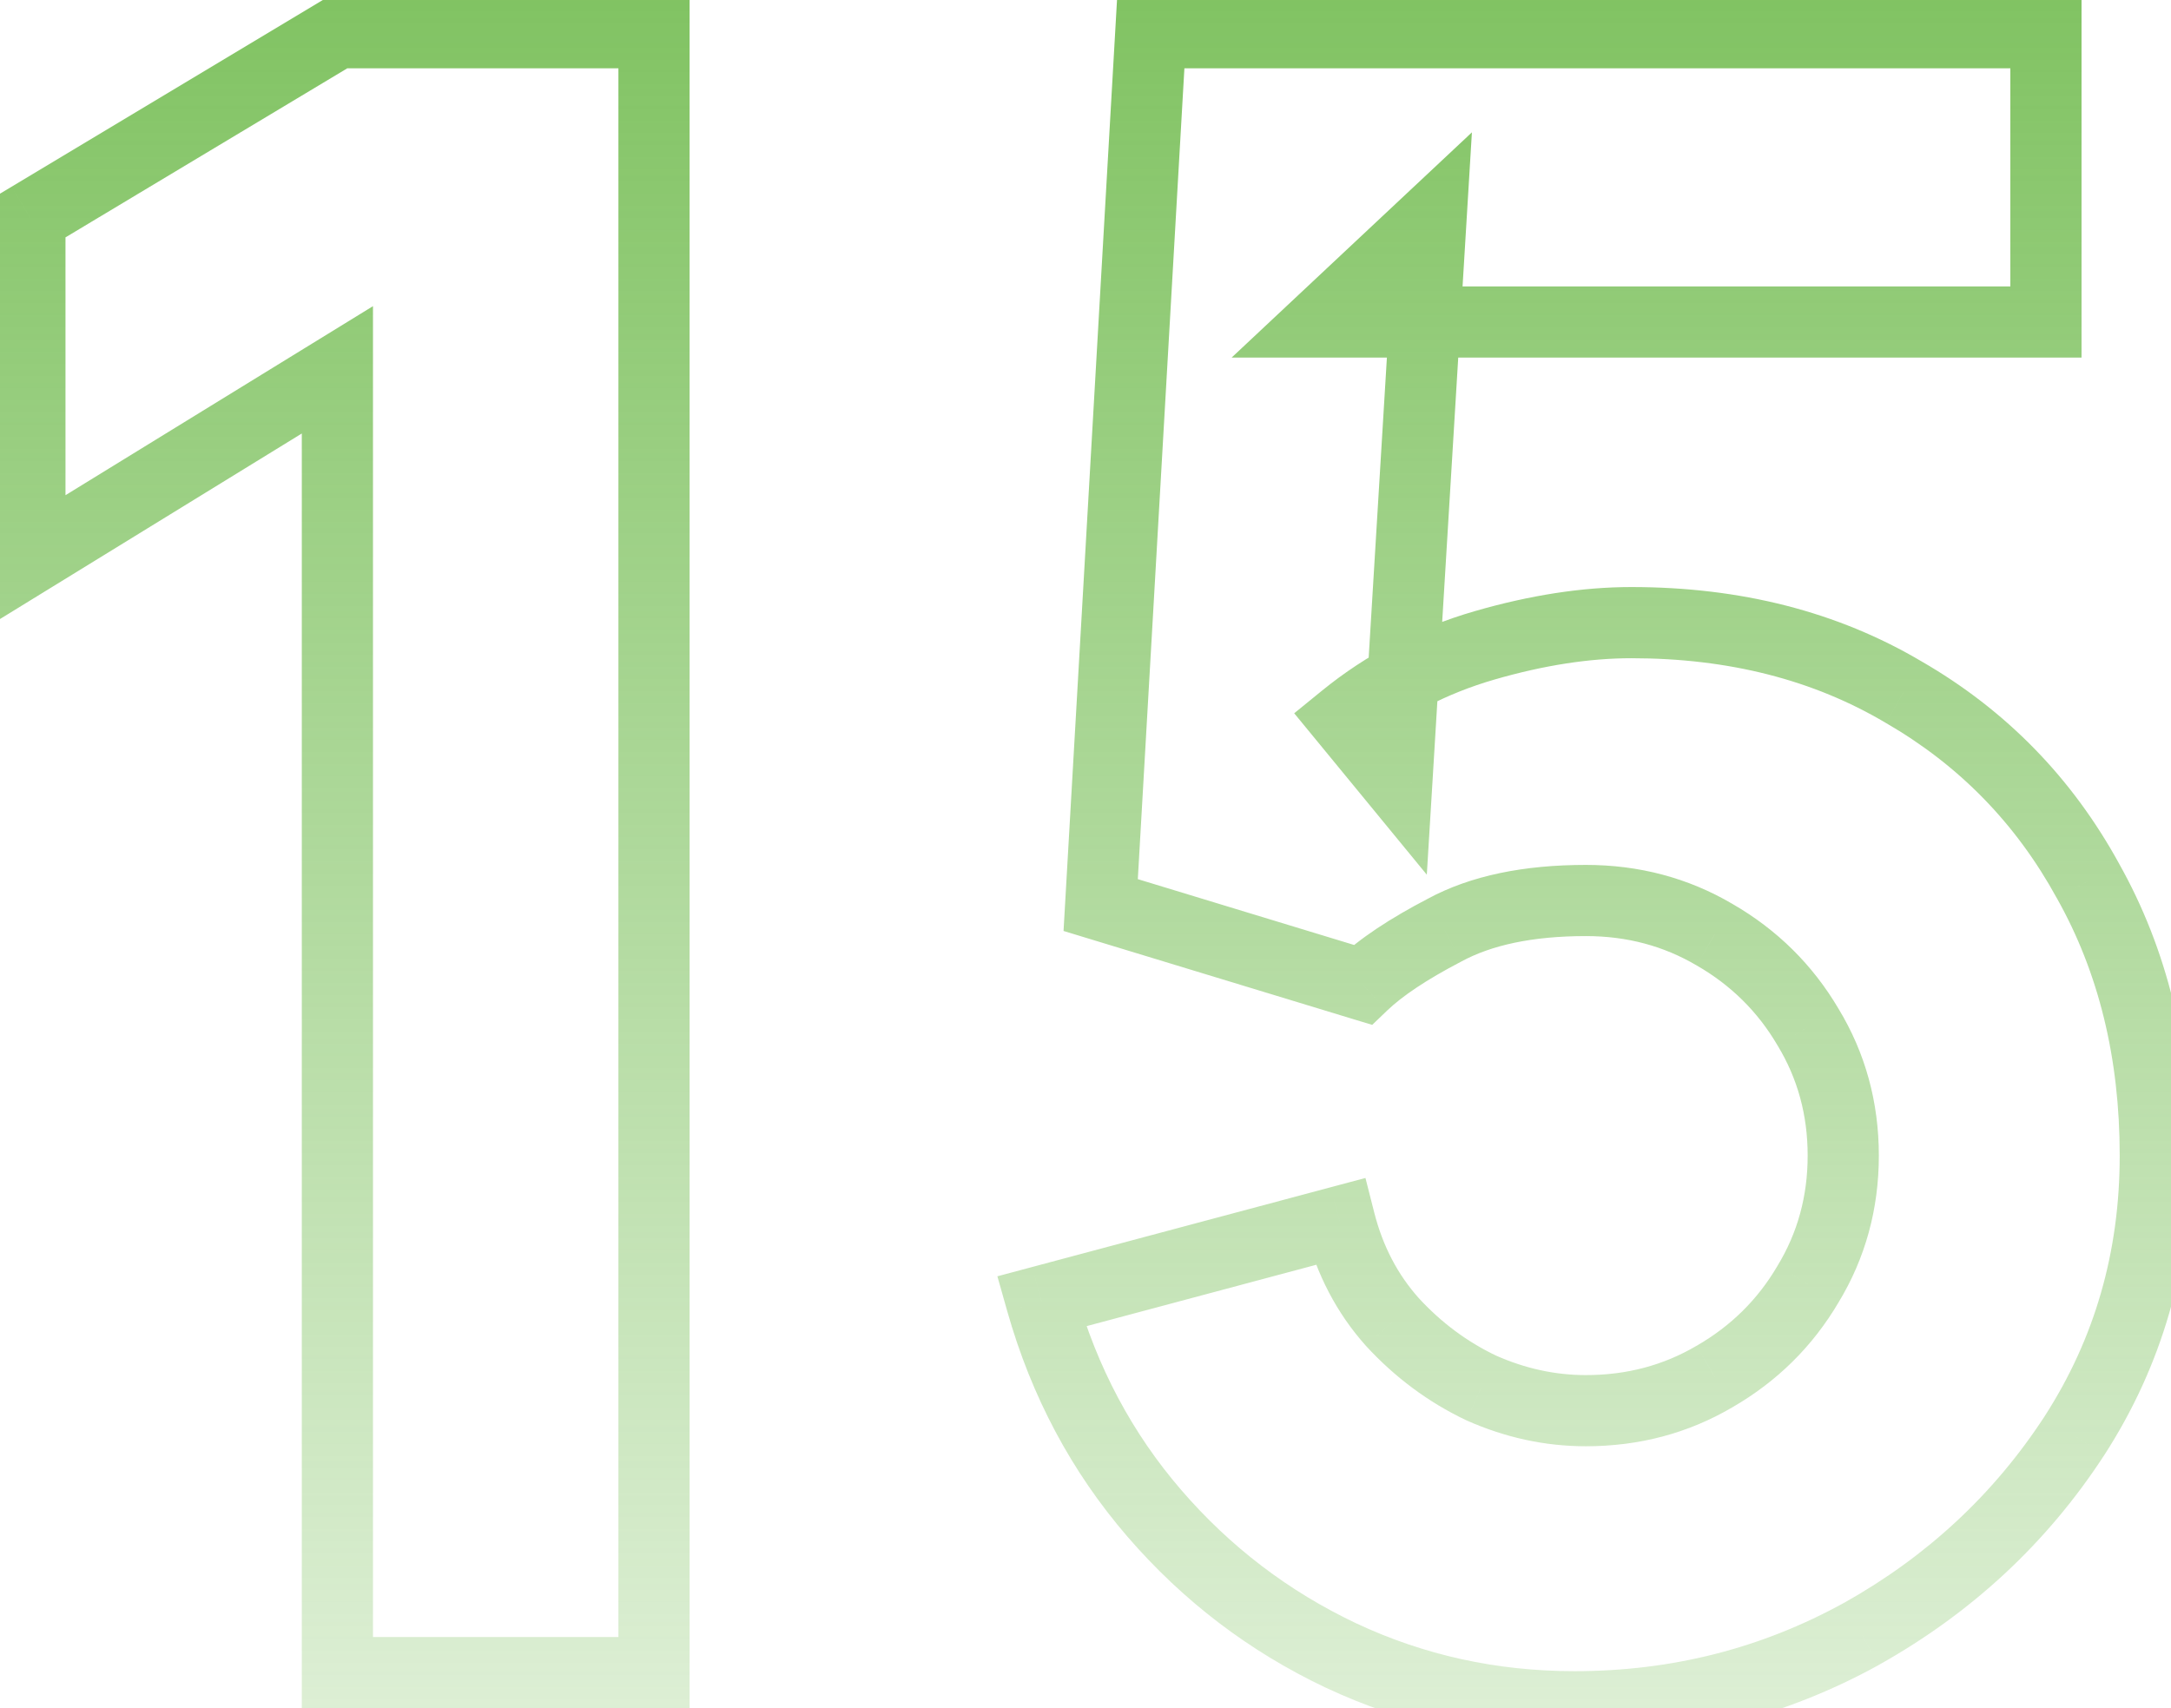 <svg width="61" height="48" viewBox="0 0 61 48" fill="none" xmlns="http://www.w3.org/2000/svg">
<path d="M9.48 47H8.48V48H9.48V47ZM9.48 10.392H10.48V8.603L8.956 9.54L9.48 10.392ZM0.84 15.704H-0.16V17.493L1.364 16.556L0.84 15.704ZM0.84 6.104L0.326 5.247L-0.16 5.538V6.104H0.84ZM9.48 0.92V-0.08H9.203L8.966 0.063L9.48 0.92ZM18.376 0.92H19.376V-0.08H18.376V0.92ZM18.376 47V48H19.376V47H18.376ZM10.48 47V10.392H8.48V47H10.48ZM8.956 9.54L0.316 14.852L1.364 16.556L10.004 11.244L8.956 9.54ZM1.84 15.704V6.104H-0.16V15.704H1.84ZM1.355 6.961L9.995 1.777L8.966 0.063L0.326 5.247L1.355 6.961ZM9.48 1.92H18.376V-0.08H9.48V1.92ZM17.376 0.92V47H19.376V0.92H17.376ZM18.376 46H9.48V48H18.376V46ZM37.678 46.52L37.25 47.424L37.254 47.425L37.678 46.52ZM32.431 42.52L33.188 41.867L32.431 42.52ZM29.262 36.568L29.004 35.602L28.024 35.864L28.3 36.84L29.262 36.568ZM37.647 34.328L38.615 34.081L38.366 33.101L37.388 33.362L37.647 34.328ZM39.118 37.144L38.372 37.81L38.377 37.815L38.382 37.821L39.118 37.144ZM41.614 39L41.184 39.903L41.196 39.908L41.208 39.914L41.614 39ZM48.175 38.68L47.675 37.814L47.667 37.818L48.175 38.68ZM50.798 36.088L49.944 35.569L49.94 35.575L49.937 35.581L50.798 36.088ZM50.798 28.856L49.937 29.363L49.94 29.369L49.944 29.375L50.798 28.856ZM48.175 26.264L47.667 27.126L47.675 27.13L48.175 26.264ZM40.59 26.136L41.052 27.023L41.06 27.019L41.067 27.015L40.59 26.136ZM38.286 27.672L37.995 28.629L38.556 28.799L38.978 28.394L38.286 27.672ZM30.927 25.432L29.928 25.375L29.883 26.16L30.635 26.389L30.927 25.432ZM32.334 0.92V-0.08H31.39L31.336 0.863L32.334 0.92ZM57.486 0.92H58.486V-0.08H57.486V0.92ZM57.486 9.048V10.048H58.486V9.048H57.486ZM37.135 9.048L36.451 8.318L34.606 10.048H37.135V9.048ZM40.206 6.168L41.205 6.229L41.357 3.719L39.523 5.438L40.206 6.168ZM39.246 21.976L38.474 22.611L40.09 24.579L40.245 22.037L39.246 21.976ZM37.775 20.184L37.143 19.409L36.364 20.043L37.002 20.819L37.775 20.184ZM41.711 18.136L41.432 17.175L41.432 17.175L41.711 18.136ZM53.486 19.448L52.977 20.308L52.987 20.314L53.486 19.448ZM58.67 24.76L57.793 25.24L57.799 25.25L58.67 24.76ZM58.286 40.344L59.124 40.89L59.127 40.886L58.286 40.344ZM52.303 45.912L52.786 46.788L52.791 46.784L52.303 45.912ZM44.239 46.96C42.056 46.96 40.014 46.511 38.103 45.614L37.254 47.425C39.439 48.45 41.771 48.96 44.239 48.96V46.96ZM38.107 45.616C36.207 44.716 34.569 43.468 33.188 41.867L31.673 43.173C33.236 44.985 35.097 46.404 37.25 47.424L38.107 45.616ZM33.188 41.867C31.815 40.275 30.827 38.423 30.225 36.296L28.3 36.84C28.978 39.236 30.102 41.351 31.673 43.173L33.188 41.867ZM29.521 37.534L37.905 35.294L37.388 33.362L29.004 35.602L29.521 37.534ZM36.678 34.575C36.992 35.809 37.555 36.893 38.372 37.81L39.865 36.478C39.274 35.816 38.856 35.023 38.615 34.081L36.678 34.575ZM38.382 37.821C39.191 38.701 40.126 39.398 41.184 39.903L42.045 38.097C41.225 37.706 40.496 37.166 39.855 36.467L38.382 37.821ZM41.208 39.914C42.29 40.395 43.409 40.64 44.559 40.64V38.64C43.702 38.64 42.859 38.459 42.021 38.086L41.208 39.914ZM44.559 40.64C46.051 40.64 47.432 40.277 48.681 39.542L47.667 37.818C46.741 38.363 45.712 38.64 44.559 38.64V40.64ZM48.674 39.546C49.931 38.821 50.931 37.834 51.66 36.595L49.937 35.581C49.386 36.518 48.637 37.259 47.675 37.814L48.674 39.546ZM51.653 36.607C52.413 35.357 52.791 33.97 52.791 32.472H50.791C50.791 33.619 50.506 34.643 49.944 35.569L51.653 36.607ZM52.791 32.472C52.791 30.974 52.413 29.587 51.653 28.337L49.944 29.375C50.506 30.301 50.791 31.325 50.791 32.472H52.791ZM51.66 28.349C50.931 27.11 49.931 26.123 48.674 25.398L47.675 27.13C48.637 27.685 49.386 28.426 49.937 29.363L51.66 28.349ZM48.681 25.402C47.432 24.667 46.051 24.304 44.559 24.304V26.304C45.712 26.304 46.741 26.581 47.667 27.126L48.681 25.402ZM44.559 24.304C42.833 24.304 41.331 24.598 40.114 25.257L41.067 27.015C41.898 26.565 43.042 26.304 44.559 26.304V24.304ZM40.129 25.249C39.066 25.802 38.204 26.366 37.595 26.95L38.978 28.394C39.393 27.997 40.067 27.536 41.052 27.023L40.129 25.249ZM38.578 26.715L31.218 24.475L30.635 26.389L37.995 28.629L38.578 26.715ZM31.925 25.489L33.333 0.977L31.336 0.863L29.928 25.375L31.925 25.489ZM32.334 1.92H57.486V-0.08H32.334V1.92ZM56.486 0.92V9.048H58.486V0.92H56.486ZM57.486 8.048H37.135V10.048H57.486V8.048ZM37.818 9.778L40.89 6.898L39.523 5.438L36.451 8.318L37.818 9.778ZM39.208 6.107L38.248 21.915L40.245 22.037L41.205 6.229L39.208 6.107ZM40.019 21.341L38.547 19.549L37.002 20.819L38.474 22.611L40.019 21.341ZM38.406 20.959C39.451 20.108 40.642 19.487 41.989 19.096L41.432 17.175C39.835 17.638 38.402 18.383 37.143 19.409L38.406 20.959ZM41.989 19.096C43.388 18.691 44.669 18.496 45.839 18.496V16.496C44.448 16.496 42.977 16.728 41.432 17.175L41.989 19.096ZM45.839 18.496C48.585 18.496 50.954 19.11 52.977 20.308L53.996 18.588C51.624 17.183 48.894 16.496 45.839 16.496V18.496ZM52.987 20.314C55.045 21.502 56.643 23.139 57.793 25.24L59.548 24.28C58.223 21.859 56.365 19.954 53.986 18.582L52.987 20.314ZM57.799 25.25C58.963 27.322 59.559 29.72 59.559 32.472H61.559C61.559 29.422 60.895 26.678 59.542 24.27L57.799 25.25ZM59.559 32.472C59.559 35.189 58.852 37.623 57.446 39.802L59.127 40.886C60.75 38.371 61.559 35.558 61.559 32.472H59.559ZM57.449 39.798C56.024 41.985 54.151 43.73 51.814 45.04L52.791 46.784C55.404 45.321 57.52 43.354 59.124 40.89L57.449 39.798ZM51.819 45.036C49.497 46.318 46.976 46.96 44.239 46.96V48.96C47.304 48.96 50.159 48.237 52.786 46.788L51.819 45.036Z" fill="url(#paint0_linear_1_2)"/>
<defs>
<linearGradient id="paint0_linear_1_2" x1="30.5" y1="-21" x2="30.5" y2="66" gradientUnits="userSpaceOnUse">
<stop stop-color="#59B031"/>
<stop offset="1" stop-color="#59B031" stop-opacity="0"/>
</linearGradient>
</defs>
</svg>
